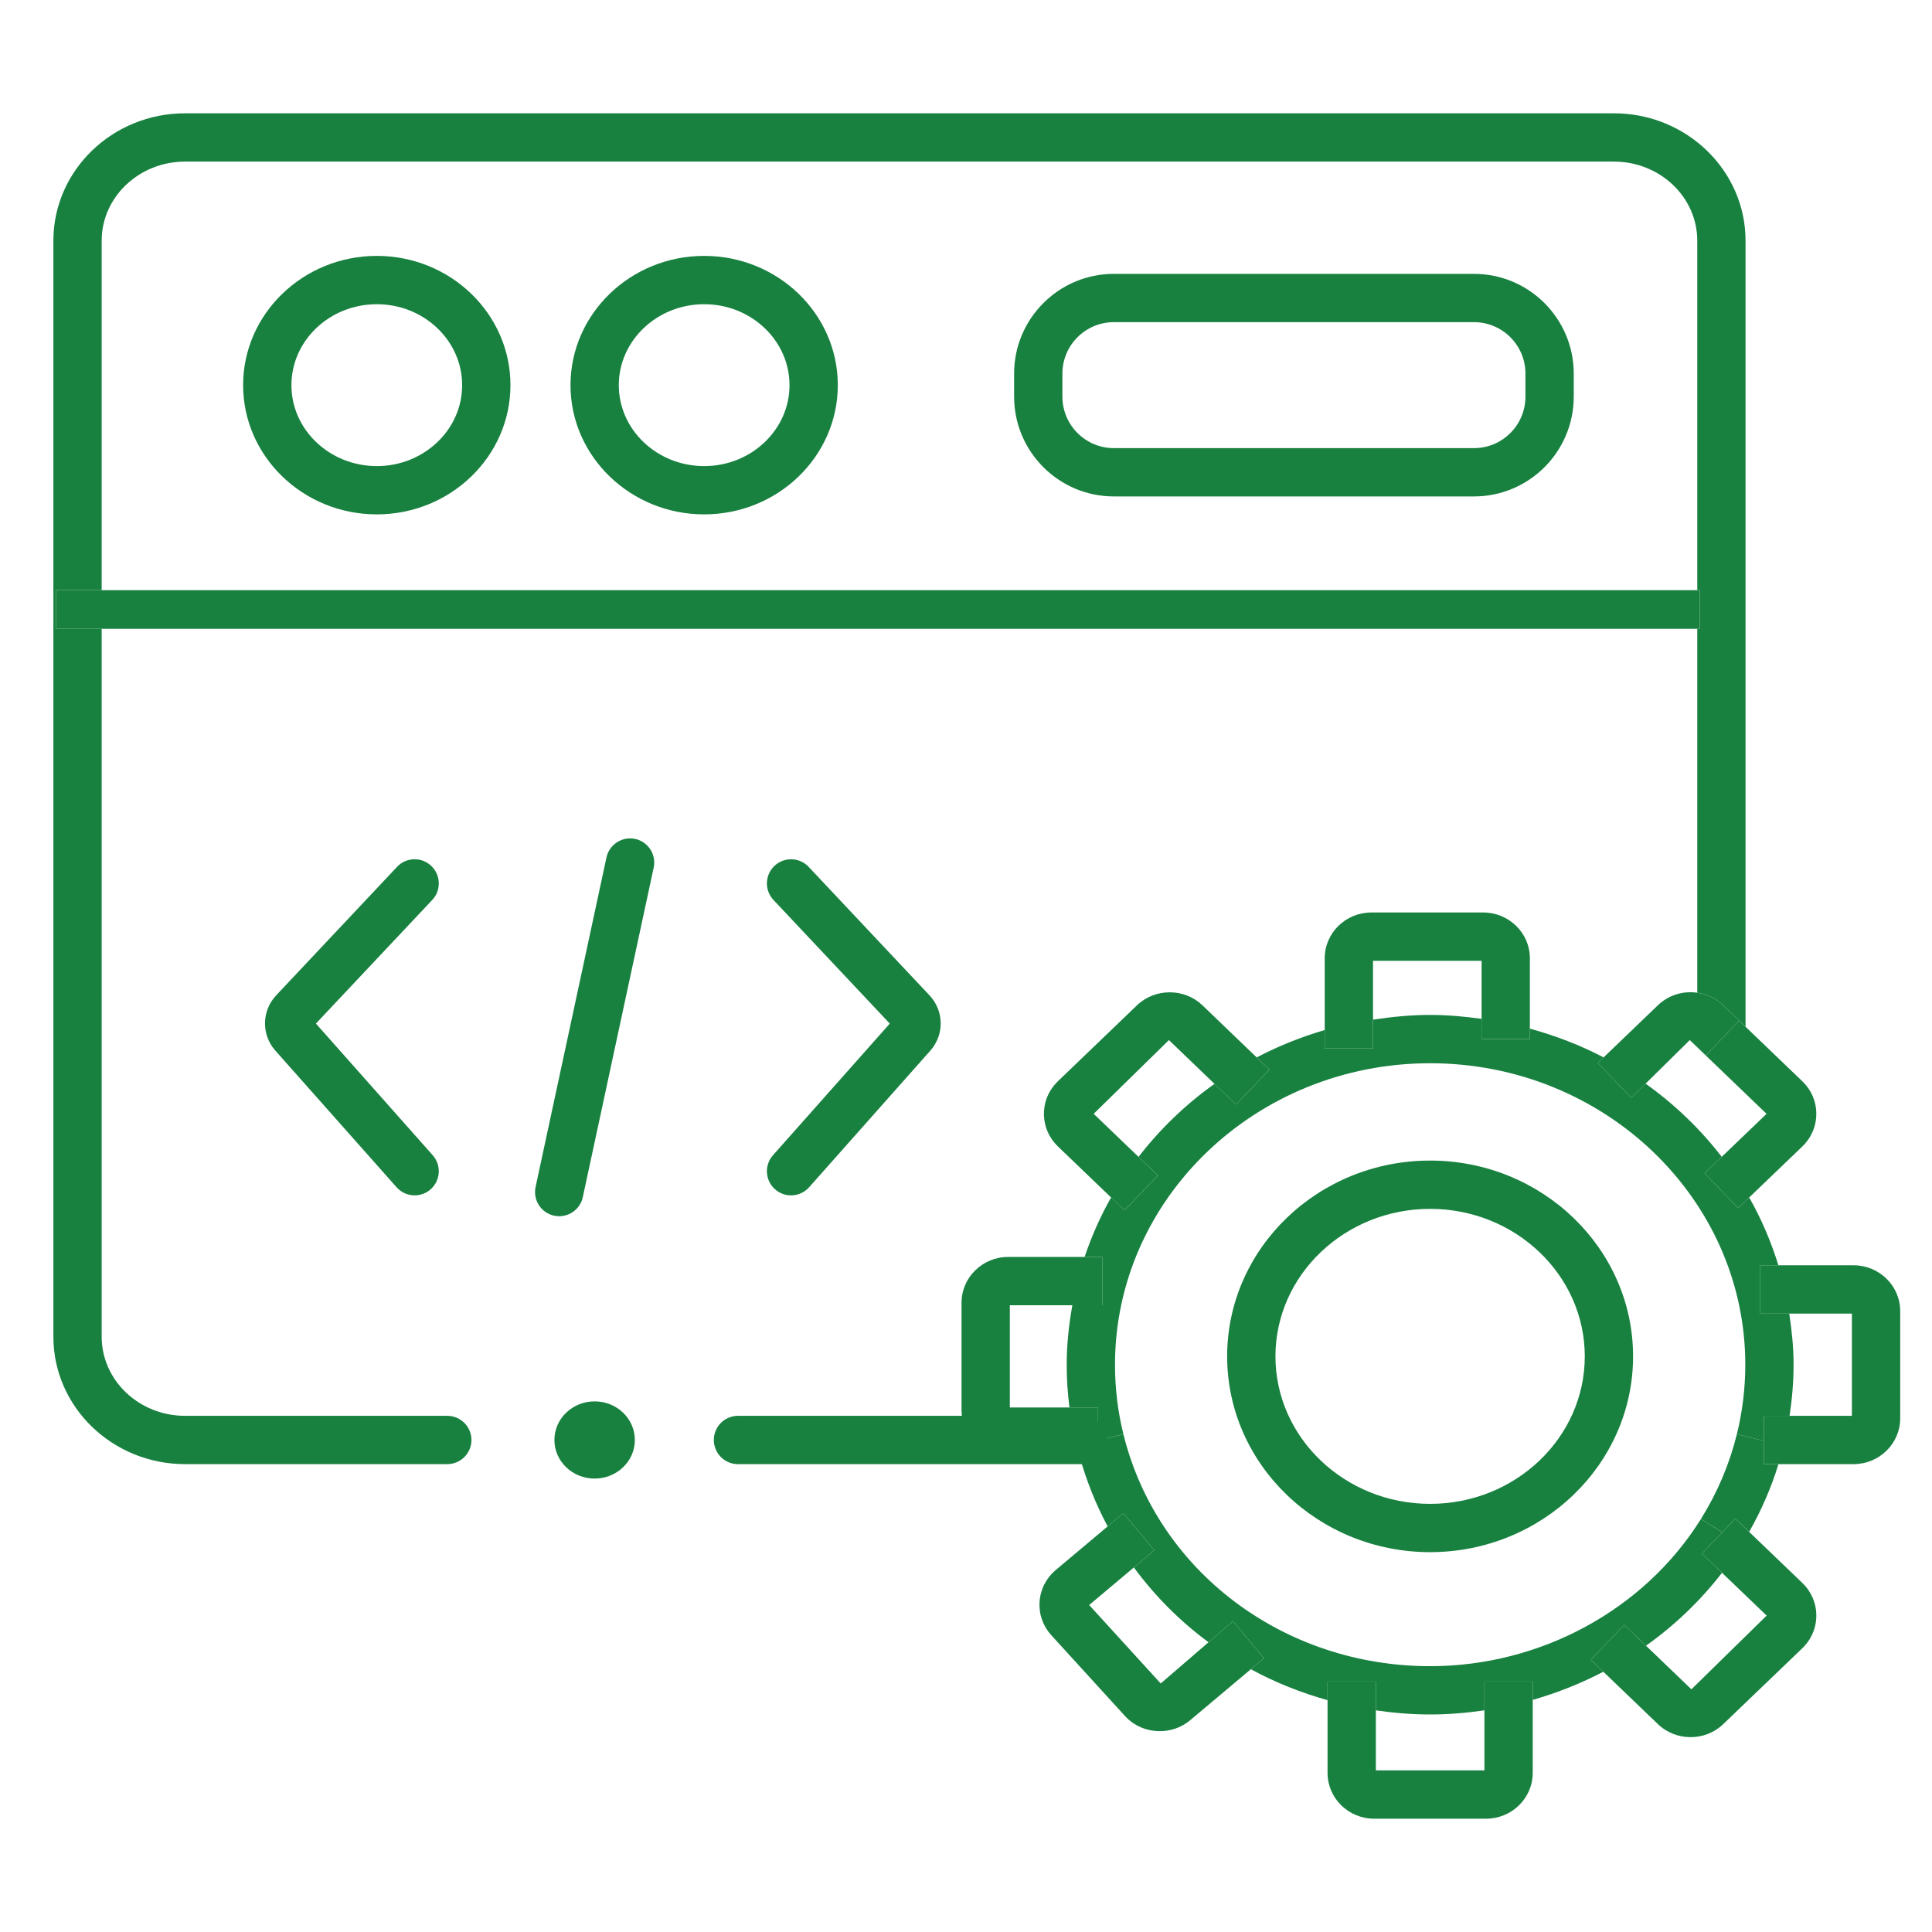 <?xml version="1.0" encoding="UTF-8"?>
<!-- Generator: Adobe Illustrator 16.0.0, SVG Export Plug-In . SVG Version: 6.00 Build 0)  -->
<svg xmlns="http://www.w3.org/2000/svg" xmlns:xlink="http://www.w3.org/1999/xlink" version="1.2" id="Layer_1" x="0px" y="0px" width="100px" height="100px" viewBox="0 0 100 100" xml:space="preserve">
<line fill="none" stroke="#188140" stroke-width="2.5" stroke-linecap="round" stroke-miterlimit="10" x1="56.028" y1="74.533" x2="38.198" y2="74.533"></line>
<g>
	<path fill="none" d="M76.294,16.675H57.653c-1.469,0-2.663,1.194-2.663,2.662v1.194c0,1.469,1.194,2.664,2.663,2.664h18.641   c1.469,0,2.663-1.195,2.663-2.664v-1.194C78.957,17.869,77.763,16.675,76.294,16.675z"></path>
	<path fill="none" d="M19.503,15.745c-2.437,0-4.419,1.88-4.419,4.19c0,2.31,1.982,4.189,4.419,4.189s4.418-1.879,4.418-4.189   C23.922,17.625,21.94,15.745,19.503,15.745z"></path>
	<path fill="none" d="M36.447,15.745c-2.436,0-4.418,1.88-4.418,4.19c0,2.31,1.982,4.189,4.418,4.189   c2.437,0,4.418-1.879,4.418-4.189C40.865,17.625,38.883,15.745,36.447,15.745z"></path>
	<path fill="none" d="M87.85,12.456c0-2.256-1.936-4.092-4.314-4.092H9.579c-2.38,0-4.316,1.835-4.316,4.092v18.091H87.85V12.456z    M19.503,26.625c-3.815,0-6.919-3.001-6.919-6.689c0-3.689,3.104-6.69,6.919-6.69s6.918,3.001,6.918,6.69   C26.422,23.624,23.318,26.625,19.503,26.625z M36.447,26.625c-3.814,0-6.918-3.001-6.918-6.689c0-3.689,3.104-6.69,6.918-6.69   c3.815,0,6.918,3.001,6.918,6.69C43.365,23.624,40.262,26.625,36.447,26.625z M81.457,20.531c0,2.847-2.316,5.164-5.163,5.164   H57.653c-2.847,0-5.163-2.316-5.163-5.164v-1.194c0-2.846,2.316-5.162,5.163-5.162h18.641c2.847,0,5.163,2.316,5.163,5.162V20.531z   "></path>
	<path fill="none" d="M71.067,49.73v3.048c0.966-0.147,1.948-0.246,2.956-0.246c0.906,0,1.791,0.083,2.663,0.203V49.73H71.067z"></path>
	<path fill="none" d="M85.196,85.182l2.351,2.256l3.894-3.815l-2.31-2.216C88.012,82.854,86.685,84.126,85.196,85.182z"></path>
	<path fill="none" d="M74.023,62.571c-4.414,0-8.006,3.425-8.006,7.634s3.592,7.634,8.006,7.634s8.005-3.425,8.005-7.634   S78.438,62.571,74.023,62.571z"></path>
	<path fill="none" d="M55.505,67.559h-3.236v5.291h3.085c-0.093-0.731-0.142-1.471-0.142-2.213   C55.212,69.586,55.325,68.562,55.505,67.559z"></path>
	<path fill="none" d="M88.29,54.63L88.29,54.63l-0.827-0.796l-2.288,2.256c1.502,1.069,2.829,2.345,3.942,3.788l2.32-2.226   L88.29,54.63z"></path>
	<path fill="none" d="M56.607,57.651l2.321,2.228c1.11-1.44,2.435-2.713,3.932-3.78l-2.358-2.265L56.607,57.651z"></path>
	<path fill="none" d="M74.023,55.032c-8.994,0-16.312,7-16.312,15.604c0,1.221,0.146,2.431,0.435,3.596l-1.213,0.301l1.214-0.299   c1.742,7.068,8.271,12.006,15.876,12.006c5.714,0,11.084-2.919,14.016-7.617c0.855-1.373,1.481-2.85,1.86-4.389   c0.289-1.174,0.436-2.385,0.436-3.598C90.335,62.032,83.018,55.032,74.023,55.032z M74.023,80.339   c-5.793,0-10.506-4.546-10.506-10.134s4.713-10.134,10.506-10.134c5.792,0,10.505,4.546,10.505,10.134S79.815,80.339,74.023,80.339   z"></path>
	<path fill="none" d="M92.627,73.283h3.228v-5.292h-3.243c0.132,0.866,0.224,1.745,0.224,2.646   C92.835,71.523,92.76,72.408,92.627,73.283z"></path>
	<path fill="none" d="M76.833,91.636v-3.109c-0.925,0.136-1.862,0.214-2.81,0.214c-0.954,0-1.891-0.08-2.81-0.212v3.107H76.833z"></path>
	<path fill="none" d="M60.079,87.136l2.475-2.133c-1.478-1.091-2.777-2.396-3.864-3.872l-2.313,1.944L60.079,87.136z"></path>
	<path fill="#188140" d="M90.022,52.827L90.022,52.827l0.327,0.315V12.456c0-3.635-3.057-6.592-6.814-6.592H9.579   c-3.759,0-6.816,2.957-6.816,6.592v56.735c0,3.635,3.058,6.592,6.816,6.592h13.573c0.69,0,1.25-0.56,1.25-1.25   s-0.56-1.25-1.25-1.25H9.579c-2.38,0-4.316-1.836-4.316-4.092V32.547H2.896v-2h2.367V12.456c0-2.256,1.937-4.092,4.316-4.092   h73.957c2.379,0,4.314,1.835,4.314,4.092v18.091h0.134v2H87.85v18.836c0.488,0.069,0.96,0.28,1.343,0.646L90.022,52.827z"></path>
	<polygon fill="#188140" points="87.983,30.547 87.85,30.547 5.262,30.547 2.896,30.547 2.896,32.547 5.262,32.547 87.85,32.547    87.983,32.547  "></polygon>
	<path fill="#188140" d="M91.296,74.578l-1.396-0.344c-0.379,1.539-1.005,3.016-1.86,4.389l1.104,0.688l0.679-0.707l0.713,0.685   c0.635-1.119,1.144-2.292,1.517-3.506h-0.756V74.578z"></path>
	<path fill="#188140" d="M57.048,67.559h-1.543c-0.18,1.003-0.293,2.027-0.293,3.078c0,0.742,0.049,1.481,0.142,2.213h1.479v1.708   l0.101-0.024l1.213-0.301c-0.288-1.165-0.435-2.375-0.435-3.596c0-8.604,7.317-15.604,16.312-15.604s16.312,7,16.312,15.604   c0,1.213-0.146,2.424-0.436,3.598l1.396,0.344v-1.295h1.331c0.133-0.875,0.208-1.76,0.208-2.646c0-0.9-0.092-1.779-0.224-2.646   H91.11v-2.5h0.939c-0.379-1.229-0.883-2.406-1.511-3.512l-0.574,0.551l-1.73-1.805l0.883-0.848   c-1.113-1.443-2.44-2.719-3.942-3.788l-0.74,0.729l-1.73-1.803l0.297-0.285c-1.197-0.629-2.479-1.121-3.814-1.489v0.54h-2.5v-1.047   c-0.872-0.12-1.757-0.203-2.663-0.203c-1.008,0-1.99,0.099-2.956,0.246v1.491h-2.5v-0.955c-1.231,0.36-2.411,0.834-3.522,1.417   l0.661,0.635l-1.73,1.803l-1.115-1.07c-1.497,1.067-2.821,2.34-3.932,3.78l1.001,0.96l-1.73,1.805l-0.691-0.664   c-0.554,0.975-1.011,2.007-1.372,3.079h0.912V67.559z"></path>
	<path fill="#188140" d="M84.071,84.103l1.125,1.079c1.488-1.056,2.815-2.327,3.935-3.775l-1.039-0.997l1.052-1.098l-1.104-0.688   c-2.932,4.698-8.302,7.617-14.016,7.617c-7.605,0-14.134-4.938-15.876-12.006l-1.214,0.299l-0.101,0.024v0.792h-0.961   c0.358,1.286,0.846,2.512,1.461,3.656l0.811-0.681l1.607,1.914l-1.062,0.892c1.087,1.477,2.387,2.781,3.864,3.872l1.264-1.089   l1.607,1.914l-0.68,0.571c1.243,0.676,2.575,1.21,3.969,1.601v-0.962h2.5v1.49c0.919,0.132,1.855,0.212,2.81,0.212   c0.947,0,1.885-0.078,2.81-0.214v-1.49h2.5v0.949c1.271-0.362,2.495-0.851,3.655-1.457l-0.647-0.621L84.071,84.103z"></path>
	<path fill="#188140" d="M71.067,54.27v-1.491V49.73h5.619v3.005v1.047h2.5v-0.54v-3.645c0-1.305-1.084-2.367-2.416-2.367h-5.787   c-1.332,0-2.416,1.062-2.416,2.367v3.717v0.955H71.067z"></path>
	<path fill="#188140" d="M95.939,65.491h-3.89H91.11v2.5h1.501h3.243v5.292h-3.228h-1.331v1.295v1.205h0.756h3.888   c1.332,0,2.415-1.063,2.415-2.368v-5.556C98.354,66.554,97.271,65.491,95.939,65.491z"></path>
	<path fill="#188140" d="M56.833,74.558V72.85h-1.479h-3.085v-5.291h3.236h1.543v-2.5h-0.912h-3.953   c-1.331,0-2.414,1.063-2.414,2.368v5.555c0,1.306,1.083,2.368,2.414,2.368h3.689h0.961V74.558z"></path>
	<path fill="#188140" d="M63.817,83.914l-1.264,1.089l-2.475,2.133l-3.703-4.061l2.313-1.944l1.062-0.892l-1.607-1.914l-0.811,0.681   l-2.688,2.258c-0.497,0.419-0.794,1.003-0.836,1.645c-0.043,0.64,0.174,1.254,0.608,1.731l3.813,4.181   c0.473,0.519,1.136,0.784,1.803,0.784c0.558,0,1.117-0.186,1.568-0.564l3.143-2.641l0.68-0.571L63.817,83.914z"></path>
	<path fill="#188140" d="M76.833,87.036v1.49v3.109h-5.619v-3.107v-1.49h-2.5V88v3.768c0,1.306,1.083,2.368,2.414,2.368h5.789   c1.332,0,2.416-1.063,2.416-2.368v-3.782v-0.949H76.833z"></path>
	<path fill="#188140" d="M89.144,79.312l-1.052,1.098l1.039,0.997l2.31,2.216l-3.894,3.815l-2.351-2.256l-1.125-1.079l-1.73,1.805   l0.647,0.621l2.826,2.712c0.466,0.449,1.078,0.674,1.69,0.674c0.611,0,1.223-0.225,1.688-0.672l4.093-3.928   c0.469-0.45,0.728-1.052,0.727-1.695c0-0.643-0.259-1.243-0.727-1.691l-2.75-2.639l-0.713-0.685L89.144,79.312z"></path>
	<path fill="#188140" d="M59.93,60.839l-1.001-0.96l-2.321-2.228l3.895-3.817l2.358,2.265l1.115,1.07l1.73-1.803l-0.661-0.635   l-2.814-2.703c-0.933-0.89-2.447-0.888-3.378,0.003l-4.089,3.927c-0.47,0.449-0.729,1.05-0.729,1.692   c-0.001,0.644,0.258,1.245,0.727,1.694l2.746,2.635l0.691,0.664L59.93,60.839z"></path>
	<path fill="#188140" d="M88.292,54.63L88.292,54.63H88.29l3.147,3.022l-2.32,2.226l-0.883,0.848l1.73,1.805l0.574-0.551   l2.746-2.635c0.47-0.45,0.728-1.053,0.727-1.695c0-0.643-0.259-1.243-0.727-1.688l-2.936-2.818l-0.328-0.314L88.292,54.63z"></path>
	<path fill="#188140" d="M84.435,56.819l0.74-0.729l2.288-2.256l0.828,0.795l0.001,0.001l1.729-1.802l0.001-0.001l-0.83-0.798   c-0.383-0.366-0.854-0.577-1.343-0.646c-0.717-0.103-1.471,0.108-2.035,0.648l-2.813,2.7l-0.297,0.285L84.435,56.819z"></path>
	<path fill="#188140" d="M74.023,60.071c-5.793,0-10.506,4.546-10.506,10.134s4.713,10.134,10.506,10.134   c5.792,0,10.505-4.546,10.505-10.134S79.815,60.071,74.023,60.071z M74.023,77.839c-4.414,0-8.006-3.425-8.006-7.634   s3.592-7.634,8.006-7.634s8.005,3.425,8.005,7.634S78.438,77.839,74.023,77.839z"></path>
	<path fill="#188140" d="M32.876,43.422c-0.668-0.142-1.339,0.284-1.485,0.959l-3.669,17.058c-0.145,0.675,0.284,1.34,0.959,1.484   c0.088,0.02,0.177,0.028,0.264,0.028c0.576,0,1.094-0.4,1.221-0.987l3.669-17.058C33.98,44.232,33.551,43.568,32.876,43.422z"></path>
	<path fill="#188140" d="M22.318,44.815c-0.502-0.474-1.294-0.45-1.767,0.054l-6.257,6.65c-0.756,0.81-0.771,2.043-0.038,2.865   l6.27,7.067c0.247,0.279,0.59,0.421,0.936,0.421c0.295,0,0.591-0.104,0.829-0.315c0.517-0.458,0.563-1.248,0.105-1.764   l-6.044-6.813l6.02-6.398C22.845,46.079,22.821,45.288,22.318,44.815z"></path>
	<path fill="#188140" d="M40.115,61.557c0.238,0.212,0.534,0.315,0.829,0.315c0.345,0,0.688-0.142,0.936-0.42l6.268-7.064   c0.738-0.828,0.721-2.063-0.041-2.873l-6.251-6.646c-0.473-0.503-1.265-0.527-1.767-0.054c-0.503,0.473-0.527,1.264-0.054,1.767   l6.02,6.399l-6.044,6.812C39.552,60.309,39.599,61.099,40.115,61.557z"></path>
	<ellipse fill="#188140" cx="30.778" cy="74.533" rx="2.082" ry="1.998"></ellipse>
	<path fill="#188140" d="M19.503,13.245c-3.815,0-6.919,3.001-6.919,6.69c0,3.688,3.104,6.689,6.919,6.689s6.918-3.001,6.918-6.689   C26.422,16.246,23.318,13.245,19.503,13.245z M19.503,24.125c-2.437,0-4.419-1.879-4.419-4.189c0-2.311,1.982-4.19,4.419-4.19   s4.418,1.88,4.418,4.19C23.922,22.245,21.94,24.125,19.503,24.125z"></path>
	<path fill="#188140" d="M36.447,13.245c-3.814,0-6.918,3.001-6.918,6.69c0,3.688,3.104,6.689,6.918,6.689   c3.815,0,6.918-3.001,6.918-6.689C43.365,16.246,40.262,13.245,36.447,13.245z M36.447,24.125c-2.436,0-4.418-1.879-4.418-4.189   c0-2.311,1.982-4.19,4.418-4.19c2.437,0,4.418,1.88,4.418,4.19C40.865,22.245,38.883,24.125,36.447,24.125z"></path>
	<path fill="#188140" d="M76.294,14.175H57.653c-2.847,0-5.163,2.316-5.163,5.162v1.194c0,2.847,2.316,5.164,5.163,5.164h18.641   c2.847,0,5.163-2.316,5.163-5.164v-1.194C81.457,16.491,79.141,14.175,76.294,14.175z M78.957,20.531   c0,1.469-1.194,2.664-2.663,2.664H57.653c-1.469,0-2.663-1.195-2.663-2.664v-1.194c0-1.468,1.194-2.662,2.663-2.662h18.641   c1.469,0,2.663,1.194,2.663,2.662V20.531z"></path>
</g>
</svg>
